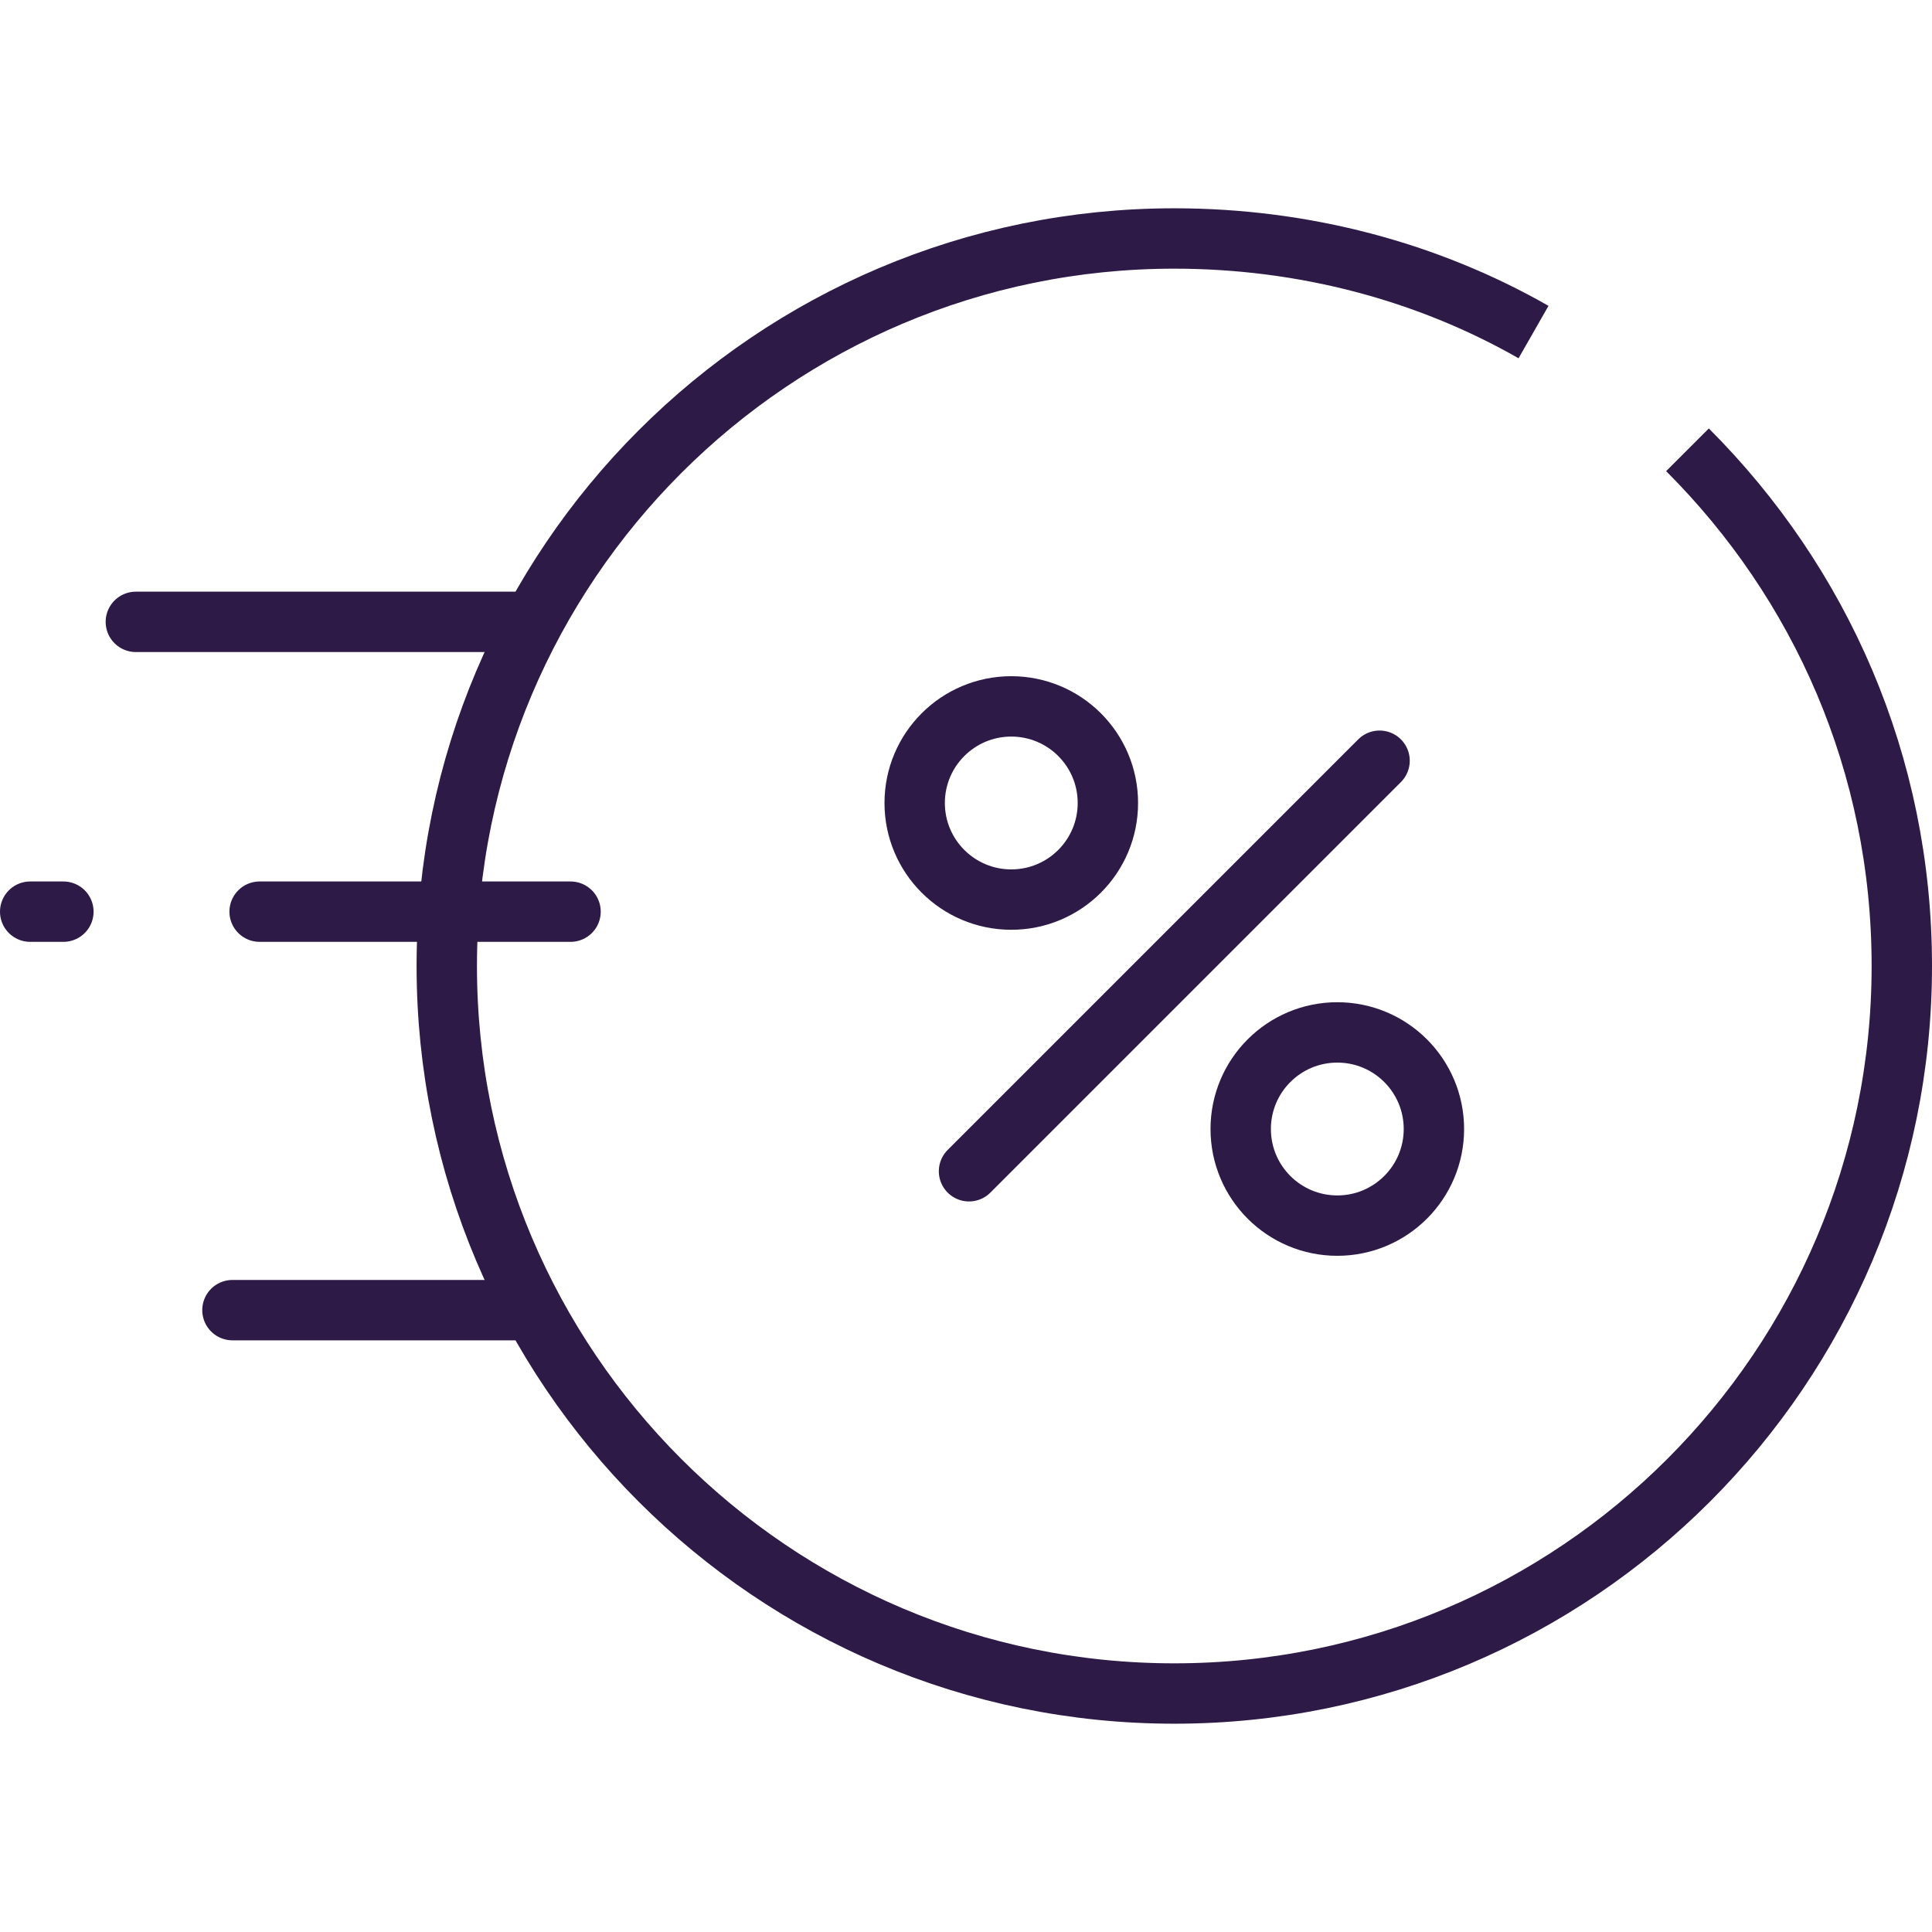 <?xml version="1.0" encoding="utf-8"?>
<!-- Generator: Adobe Illustrator 26.5.0, SVG Export Plug-In . SVG Version: 6.00 Build 0)  -->
<svg version="1.1" id="Layer_1" xmlns="http://www.w3.org/2000/svg" xmlns:xlink="http://www.w3.org/1999/xlink" x="0px" y="0px"
	 viewBox="0 0 64 64" style="enable-background:new 0 0 64 64;" xml:space="preserve">
<style type="text/css">
	.st0{fill:none;stroke:#2E1A47;stroke-width:2;stroke-miterlimit:10;}
	.st1{fill:none;stroke:#2E1A47;stroke-width:2;stroke-linecap:round;stroke-miterlimit:10;}
	.st2{fill:none;stroke:#2E1A47;stroke-width:2;stroke-linecap:round;stroke-linejoin:round;}
</style>
<path class="st0" d="M55.9,14.9C60.3,19.3,63,25.3,63,32c0,13.3-10.8,24.1-24.1,24.1S14.8,45.3,14.8,32S25.6,7.9,38.9,7.9
	c4.3,0,8.4,1.1,11.9,3.1"/>
<path class="st1" d="M17.5,20.6h-13"/>
<path class="st1" d="M17.5,43.4H7.7"/>
<path class="st1" d="M18.9,30.2H8.6"/>
<path class="st1" d="M2.1,30.2H1"/>
<path class="st2" d="M45.7,25.2L32.1,38.8"/>
<circle class="st2" cx="33.5" cy="26.6" r="3.2"/>
<circle class="st2" cx="44.3" cy="37.4" r="3.2"/>
</svg>
